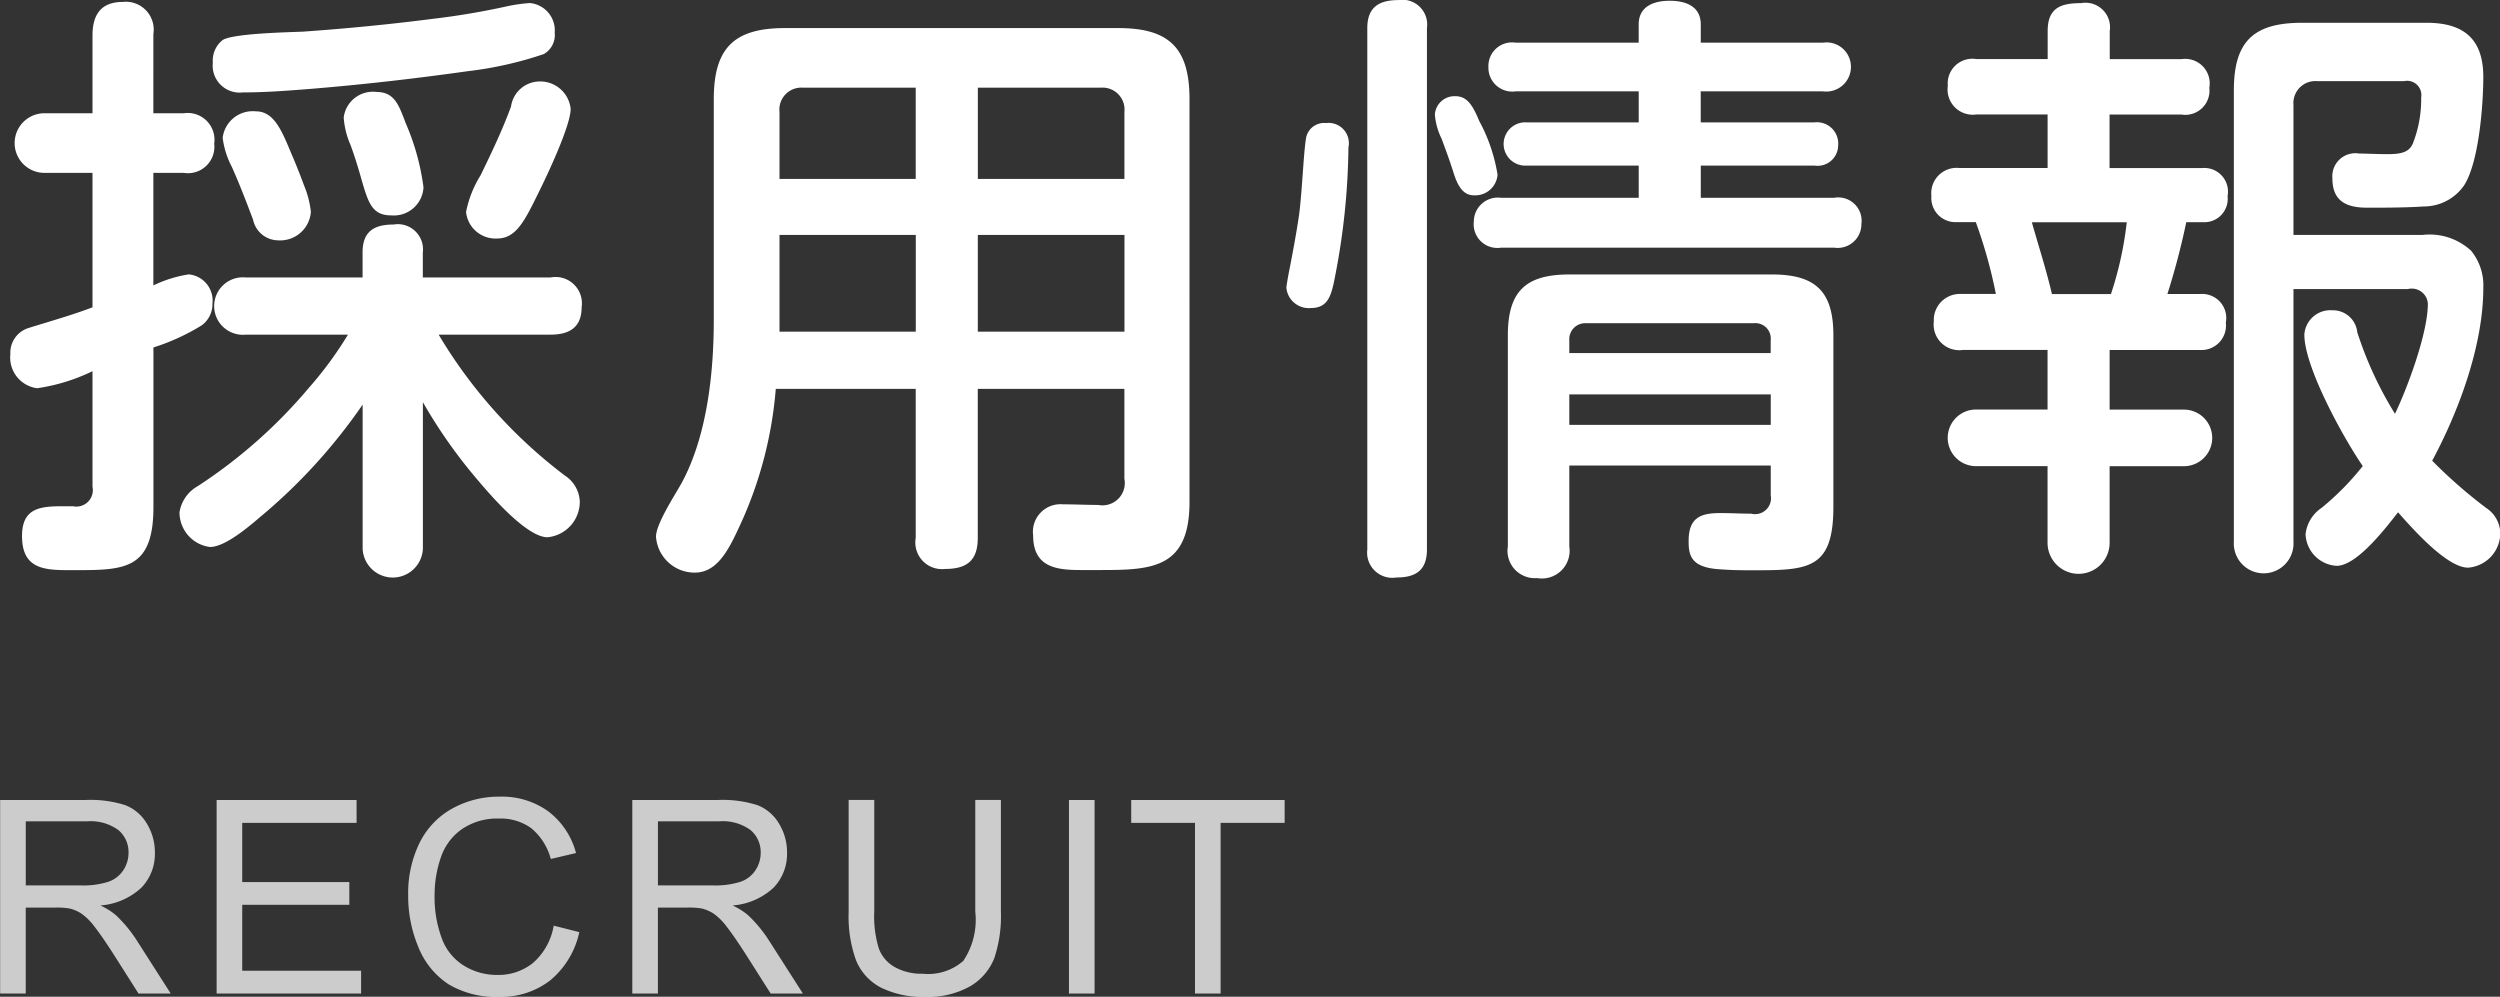 <svg id="txt_recruit.svg" xmlns="http://www.w3.org/2000/svg" width="147.906" height="58.969" viewBox="0 0 147.906 58.969">
  <rect x="0" y="0" width="147.906" height="58.969" fill="#333333" stroke="none"/>
  <defs>
    <style>
      .cls-1, .cls-2 {
        fill: #fff;
        fill-rule: evenodd;
      }

      .cls-2 {
        opacity: 0.75;
      }
    </style>
  </defs>
  <path id="採用情報" class="cls-1" d="M130.323,218.106v-6.659h1.8a1.564,1.564,0,0,0,1.8-1.728,1.586,1.586,0,0,0-1.8-1.8h-1.8V203.24a1.649,1.649,0,0,0-1.8-1.908c-1.3,0-1.8.756-1.8,1.98v4.607H123.88a1.764,1.764,0,1,0,0,3.528h2.843V219.4c-1.224.468-2.519,0.827-3.779,1.223a1.528,1.528,0,0,0-1.08,1.548,1.828,1.828,0,0,0,1.584,2.016,11.1,11.1,0,0,0,3.275-1.008v6.839a0.975,0.975,0,0,1-1.152,1.152H125c-1.331,0-2.447.072-2.447,1.764,0,1.908,1.26,2.016,2.735,2.016H125.9c2.844,0,4.428-.144,4.428-3.744v-9.431a12.724,12.724,0,0,0,2.843-1.3,1.538,1.538,0,0,0,.648-1.295,1.557,1.557,0,0,0-1.4-1.728A7.383,7.383,0,0,0,130.323,218.106ZM152.6,201.4a9.284,9.284,0,0,0-1.3.18,44.376,44.376,0,0,1-4.463.756c-2.52.324-5.112,0.576-7.667,0.756-0.9.036-4.176,0.108-4.752,0.5a1.544,1.544,0,0,0-.576,1.331,1.594,1.594,0,0,0,1.764,1.764c1.368,0,2.736-.108,4.1-0.216,3.059-.252,6.191-0.612,9.25-1.044a21.83,21.83,0,0,0,4.464-1.008,1.292,1.292,0,0,0,.648-1.259A1.624,1.624,0,0,0,152.6,201.4Zm-3.779,12.346a1.753,1.753,0,0,0,1.835,1.584c1.116,0,1.62-1.008,2.448-2.7,0.54-1.079,1.908-3.995,1.908-4.967a1.811,1.811,0,0,0-1.944-1.62,1.721,1.721,0,0,0-1.584,1.476c-0.5,1.368-1.152,2.736-1.8,4.068A6.481,6.481,0,0,0,148.825,213.75Zm-5.328-7.091a1.742,1.742,0,0,0-1.908,1.512,4.822,4.822,0,0,0,.4,1.62c0.252,0.684.468,1.4,0.612,1.908,0.432,1.511.648,2.267,1.8,2.267a1.76,1.76,0,0,0,1.908-1.656,13.942,13.942,0,0,0-1.044-3.779C144.829,207.379,144.577,206.659,143.5,206.659Zm-9.071,2.7a5.011,5.011,0,0,0,.54,1.728c0.468,1.043.864,2.087,1.26,3.131a1.532,1.532,0,0,0,1.476,1.224,1.82,1.82,0,0,0,1.944-1.692,5.712,5.712,0,0,0-.4-1.548c-0.252-.683-0.54-1.4-0.792-1.979-0.54-1.3-1.008-2.412-2.052-2.412A1.792,1.792,0,0,0,134.426,209.359Zm7.415,11.662a21.916,21.916,0,0,1-2.3,3.132,29.939,29.939,0,0,1-6.587,5.831,2.162,2.162,0,0,0-1.08,1.548,2.064,2.064,0,0,0,1.8,2.052c0.756,0,1.872-.828,2.916-1.728a32.877,32.877,0,0,0,6.119-6.695v8.531a1.784,1.784,0,0,0,3.564,0v-8.675a30.04,30.04,0,0,0,3.275,4.643c0.792,0.936,2.88,3.348,4.1,3.348a2.11,2.11,0,0,0,1.908-2.088,1.914,1.914,0,0,0-.864-1.548,29.1,29.1,0,0,1-7.487-8.351h6.623c1.116,0,1.836-.432,1.836-1.619a1.559,1.559,0,0,0-1.836-1.764h-7.559v-1.476a1.491,1.491,0,0,0-1.728-1.656c-1.188,0-1.836.432-1.836,1.656v1.476h-6.911a1.7,1.7,0,1,0,0,3.383h6.047Zm45.935,3.2v5.327a1.32,1.32,0,0,1-1.547,1.548c-0.684,0-1.4-.036-2.088-0.036a1.631,1.631,0,0,0-1.764,1.836c0,1.908,1.4,2.052,2.844,2.052h1.152c3.059,0,5.255-.108,5.255-4.032V207.091c0-3.023-1.188-4.211-4.212-4.211H167.691c-3.024,0-4.212,1.188-4.212,4.211v13.066c0,3.132-.4,6.876-1.907,9.647-0.4.72-1.512,2.412-1.512,3.168a2.289,2.289,0,0,0,2.3,2.124c1.223,0,1.907-1.152,2.555-2.556a23.767,23.767,0,0,0,2.232-8.315h8.279v8.819a1.576,1.576,0,0,0,1.728,1.836c1.3,0,1.943-.5,1.943-1.836v-8.819h8.675ZM175.43,211.807h-8.063v-3.96a1.3,1.3,0,0,1,1.4-1.44h6.659v5.4Zm3.671,0v-5.4h7.272a1.3,1.3,0,0,1,1.4,1.44v3.96H179.1Zm-3.671,3.311v5.723h-8.063v-5.723h8.063Zm12.346,0v5.723H179.1v-5.723h8.675Zm17.895-12.238a1.466,1.466,0,0,0-1.692-1.656c-1.152,0-1.836.432-1.836,1.656v30.848a1.492,1.492,0,0,0,1.728,1.656c1.152,0,1.8-.432,1.8-1.656V202.88Zm16.2,0.864v-1.08c0-1.08-.9-1.4-1.836-1.4s-1.836.324-1.836,1.4v1.08h-7.271a1.4,1.4,0,0,0-1.62,1.439,1.414,1.414,0,0,0,1.62,1.44H218.2v1.836h-6.623a1.281,1.281,0,1,0,0,2.556H218.2v1.907h-8.135a1.421,1.421,0,0,0-1.619,1.4,1.4,1.4,0,0,0,1.619,1.548h19.69a1.405,1.405,0,0,0,1.62-1.4,1.382,1.382,0,0,0-1.62-1.548h-7.883v-1.907H228.6a1.216,1.216,0,0,0,1.4-1.188,1.261,1.261,0,0,0-1.4-1.368h-6.731v-1.836H229.1a1.461,1.461,0,0,0,1.656-1.44,1.443,1.443,0,0,0-1.656-1.439h-7.235Zm-14.506,3.167a1.164,1.164,0,0,0-1.224,1.08,3.9,3.9,0,0,0,.4,1.44c0.252,0.684.468,1.26,0.684,1.944,0.252,0.827.576,1.4,1.224,1.4a1.325,1.325,0,0,0,1.4-1.223,10.013,10.013,0,0,0-1.08-3.168C208.407,207.523,208.083,206.911,207.363,206.911ZM199.7,208.5a1.083,1.083,0,0,0-1.188.936c-0.144.9-.216,2.987-0.4,4.463-0.18,1.224-.4,2.376-0.648,3.636-0.036.216-.108,0.612-0.108,0.72a1.331,1.331,0,0,0,1.44,1.188c1.044,0,1.224-.756,1.44-1.872a41.669,41.669,0,0,0,.791-7.631A1.2,1.2,0,0,0,199.7,208.5Zm26.312,20.265v1.764a0.94,0.94,0,0,1-1.152,1.08c-0.611,0-1.223-.036-1.835-0.036-1.188,0-1.872.288-1.872,1.656,0,0.792.108,1.512,1.656,1.656,0.936,0.072,1.368.072,2.3,0.072,3.168,0,4.608-.108,4.608-3.744V221.057c0-2.591-1.044-3.6-3.636-3.6H214.094c-2.592,0-3.636,1.008-3.636,3.6v12.491a1.618,1.618,0,0,0,1.728,1.872,1.643,1.643,0,0,0,1.908-1.872V228.76h11.914Zm0-6.659H214.094v-0.756a0.945,0.945,0,0,1,1.008-1.008H225a0.911,0.911,0,0,1,1.008,1.008V222.1Zm0,2.448v1.8H214.094v-1.8h11.914Zm20.055-19.834V203.06a1.452,1.452,0,0,0-1.692-1.656c-1.224,0-1.98.288-1.98,1.656v1.655H238.18a1.458,1.458,0,0,0-1.692,1.584,1.491,1.491,0,0,0,1.692,1.692h4.211v3.168h-5.219a1.5,1.5,0,0,0-1.656,1.655,1.428,1.428,0,0,0,1.44,1.548h1.188a28.68,28.68,0,0,1,1.187,4.248h-2.087a1.541,1.541,0,0,0-1.584,1.619,1.516,1.516,0,0,0,1.728,1.692h5v3.528h-4.139a1.676,1.676,0,1,0,0,3.347h4.139v4.536a1.836,1.836,0,1,0,3.672,0V228.8h4.355a1.674,1.674,0,1,0,0-3.347h-4.355v-3.528h5.363a1.449,1.449,0,0,0,1.512-1.62,1.423,1.423,0,0,0-1.512-1.691h-1.944a43.353,43.353,0,0,0,1.116-4.248h1.044a1.383,1.383,0,0,0,1.4-1.548,1.4,1.4,0,0,0-1.512-1.655h-5.471v-3.168h4.247a1.432,1.432,0,0,0,1.656-1.584,1.452,1.452,0,0,0-1.656-1.692h-4.247Zm19.077,23.757c1.584-2.951,3.024-6.839,3.024-10.222a3.234,3.234,0,0,0-.72-2.2,3.61,3.61,0,0,0-2.88-.936h-7.631v-7.7a1.3,1.3,0,0,1,1.4-1.4h5.147a0.844,0.844,0,0,1,1.008.972,7.1,7.1,0,0,1-.5,2.736c-0.216.468-.612,0.612-1.476,0.612-0.647,0-1.3-.036-1.691-0.036a1.363,1.363,0,0,0-1.584,1.476c0,1.367.864,1.727,2.052,1.727,1.115,0,2.231,0,3.347-.072a2.9,2.9,0,0,0,2.376-1.224c0.9-1.367,1.152-4.823,1.152-6.443,0-2.267-1.188-3.2-3.348-3.2h-7.379c-2.88,0-4.031,1.116-4.031,3.995V233.26a1.767,1.767,0,1,0,3.527,0V218.322H263.7a0.953,0.953,0,0,1,1.188.864c0,1.727-1.188,4.931-1.944,6.515a21.774,21.774,0,0,1-2.231-4.824,1.448,1.448,0,0,0-1.476-1.3,1.541,1.541,0,0,0-1.656,1.439c0,1.944,2.34,6.156,3.456,7.775a15.975,15.975,0,0,1-2.448,2.484,2.154,2.154,0,0,0-.936,1.548,1.951,1.951,0,0,0,1.836,1.872c1.152,0,2.771-2.052,3.635-3.168,0.828,0.936,2.88,3.276,4.14,3.276a2.055,2.055,0,0,0,1.908-2.088,1.831,1.831,0,0,0-.828-1.44A28.857,28.857,0,0,1,265.14,228.472Zm-18.07-14.11a20.835,20.835,0,0,1-.935,4.248h-3.492c-0.324-1.4-.792-2.844-1.188-4.248h5.615Z" transform="translate(-121.25 -201.219)"/>
  <path id="RECRUIT" class="cls-2" d="M122.773,260v-5.086h1.758a4.5,4.5,0,0,1,.844.055,2.282,2.282,0,0,1,.691.3,3.461,3.461,0,0,1,.77.766q0.429,0.548,1.094,1.578L129.445,260h1.907l-1.993-3.117a7.877,7.877,0,0,0-1.257-1.524,3.96,3.96,0,0,0-.915-0.57,4,4,0,0,0,2.438-1.062,2.883,2.883,0,0,0,.789-2.055,3.252,3.252,0,0,0-.477-1.727,2.549,2.549,0,0,0-1.273-1.09,6.776,6.776,0,0,0-2.328-.308h-5.078V260h1.515Zm0-10.188H126.4a2.763,2.763,0,0,1,1.864.524,1.707,1.707,0,0,1,.59,1.336,1.859,1.859,0,0,1-.305,1.027,1.728,1.728,0,0,1-.891.688,4.888,4.888,0,0,1-1.625.215h-3.258v-3.79ZM142.613,260v-1.352h-7.032v-3.9h6.336v-1.344h-6.336V249.9h6.766v-1.351h-8.281V260h8.547Zm10.2-1.836a3.257,3.257,0,0,1-2.156.734,3.71,3.71,0,0,1-1.946-.539,3.169,3.169,0,0,1-1.324-1.629,6.979,6.979,0,0,1-.426-2.55,6.836,6.836,0,0,1,.36-2.2,3.343,3.343,0,0,1,1.246-1.7,3.7,3.7,0,0,1,2.207-.633,3.081,3.081,0,0,1,1.906.571,3.536,3.536,0,0,1,1.156,1.82l1.493-.351a4.546,4.546,0,0,0-1.633-2.461,4.691,4.691,0,0,0-2.891-.875,5.682,5.682,0,0,0-2.777.691,4.687,4.687,0,0,0-1.946,2.023,6.761,6.761,0,0,0-.683,3.122,7.8,7.8,0,0,0,.605,3.07,4.709,4.709,0,0,0,1.766,2.183,5.435,5.435,0,0,0,3.012.754,4.724,4.724,0,0,0,3.027-.98,5.108,5.108,0,0,0,1.715-2.848l-1.516-.383A3.757,3.757,0,0,1,152.811,258.164ZM160.173,260v-5.086h1.758a4.5,4.5,0,0,1,.844.055,2.282,2.282,0,0,1,.691.3,3.461,3.461,0,0,1,.77.766q0.429,0.548,1.094,1.578L166.845,260h1.907l-1.993-3.117a7.877,7.877,0,0,0-1.257-1.524,3.973,3.973,0,0,0-.914-0.57,4,4,0,0,0,2.437-1.062,2.883,2.883,0,0,0,.789-2.055,3.26,3.26,0,0,0-.476-1.727,2.555,2.555,0,0,0-1.274-1.09,6.776,6.776,0,0,0-2.328-.308h-5.078V260h1.515Zm0-10.188H163.8a2.763,2.763,0,0,1,1.864.524,1.707,1.707,0,0,1,.59,1.336,1.859,1.859,0,0,1-.305,1.027,1.728,1.728,0,0,1-.891.688,4.888,4.888,0,0,1-1.625.215h-3.258v-3.79Zm18.777,5.344a4.364,4.364,0,0,1-.711,2.914,3.155,3.155,0,0,1-2.383.758,3.3,3.3,0,0,1-1.652-.383,2.1,2.1,0,0,1-.953-1.09,6.434,6.434,0,0,1-.278-2.2v-6.609h-1.515v6.617a7.661,7.661,0,0,0,.437,2.871,3.169,3.169,0,0,0,1.461,1.606,5.509,5.509,0,0,0,2.633.554,5,5,0,0,0,2.676-.636,3.35,3.35,0,0,0,1.41-1.653,7.839,7.839,0,0,0,.391-2.742v-6.617H178.95v6.609ZM186.008,260V248.547h-1.516V260h1.516Zm7.456,0V249.9h3.789v-1.351h-9.078V249.9h3.773V260h1.516Z" transform="translate(-121.25 -201.219)"/>
</svg>
